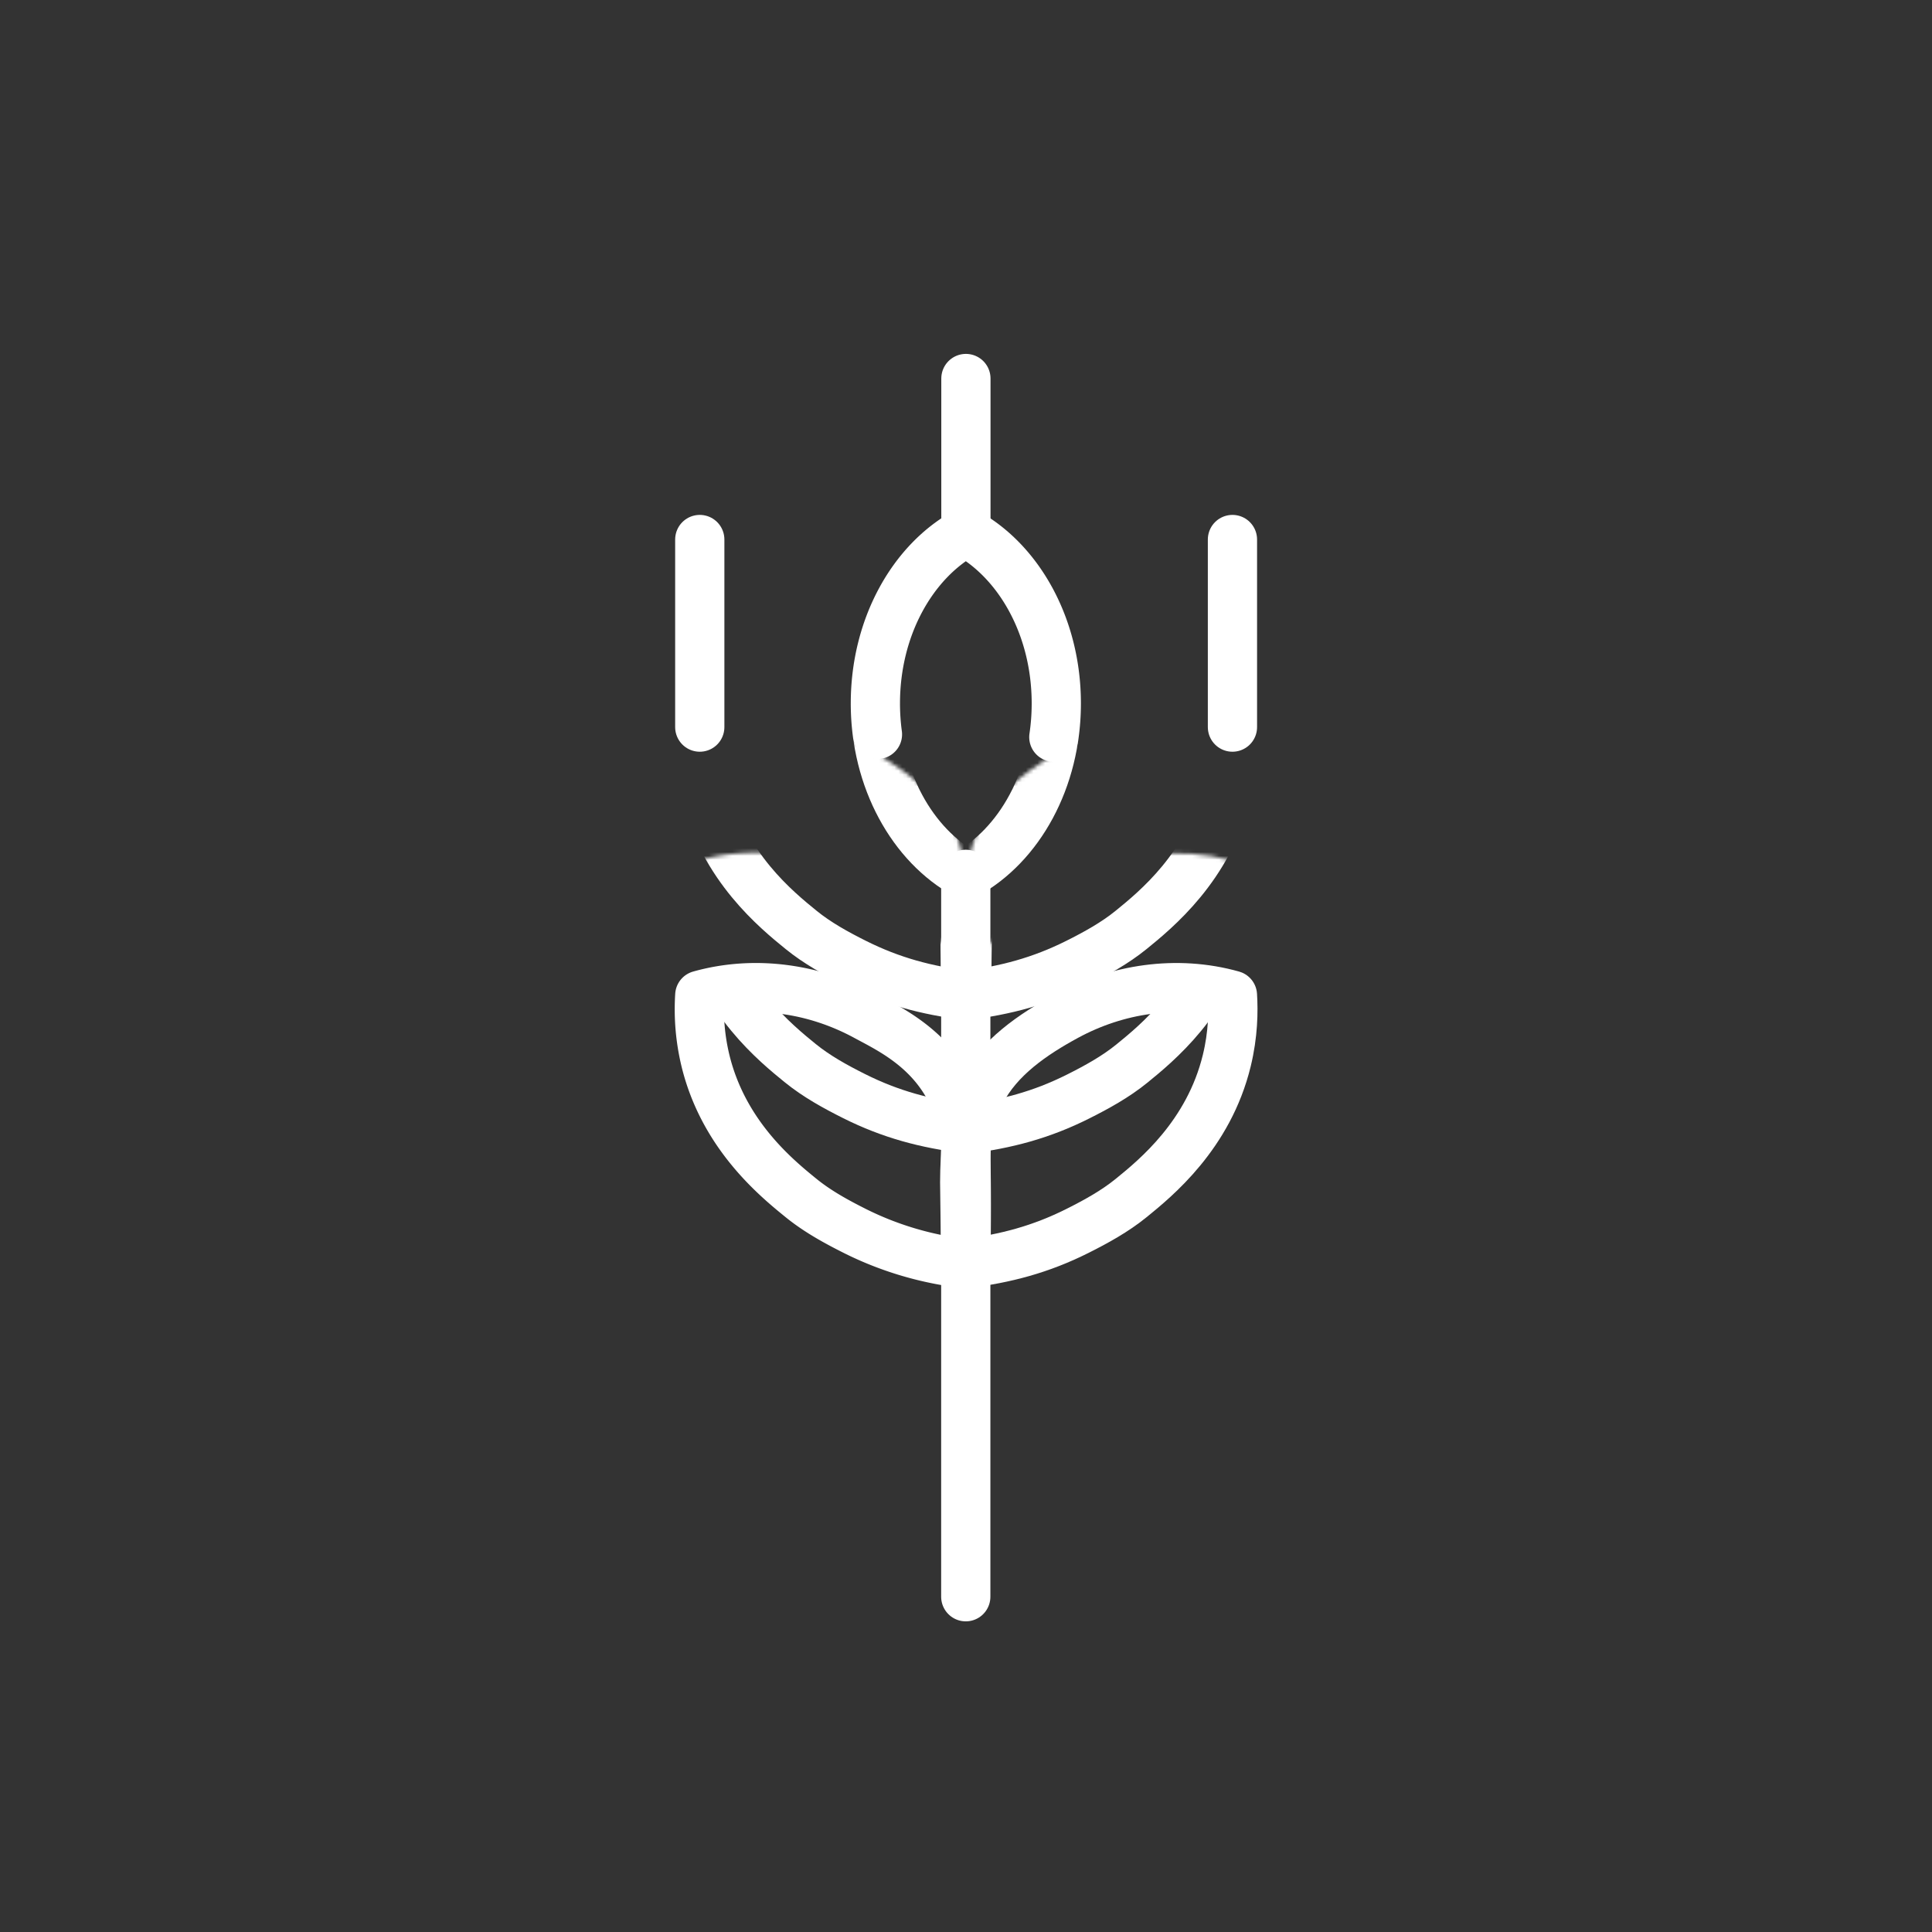 <svg xmlns="http://www.w3.org/2000/svg" width="500" height="500" style="width:100%;height:100%;transform:translate3d(0,0,0);content-visibility:visible" viewBox="0 0 500 500"><rect x="0" y="0" width="500" height="500" fill="#333333" stroke="none"/><defs><clipPath id="p"><path d="M0 0h500v500H0z"/></clipPath><clipPath id="k"><path d="M0 0h500v500H0z"/></clipPath><clipPath id="l"><path d="M0 0h500v500H0z"/></clipPath><clipPath id="m"><path d="M0 0h500v500H0z"/></clipPath><clipPath id="n"><path d="M0 0h500v500H0z"/></clipPath><clipPath id="o"><path d="M0 0h500v500H0z"/></clipPath><filter id="a" width="100%" height="100%" x="0%" y="0%" filterUnits="objectBoundingBox"><feComponentTransfer in="SourceGraphic"><feFuncA tableValues="1.0 0.0" type="table"/></feComponentTransfer></filter><filter id="c" width="100%" height="100%" x="0%" y="0%" filterUnits="objectBoundingBox"><feComponentTransfer in="SourceGraphic"><feFuncA tableValues="1.0 0.0" type="table"/></feComponentTransfer></filter><filter id="e" width="100%" height="100%" x="0%" y="0%" filterUnits="objectBoundingBox"><feComponentTransfer in="SourceGraphic"><feFuncA tableValues="1.0 0.0" type="table"/></feComponentTransfer></filter><filter id="g" width="100%" height="100%" x="0%" y="0%" filterUnits="objectBoundingBox"><feComponentTransfer in="SourceGraphic"><feFuncA tableValues="1.0 0.0" type="table"/></feComponentTransfer></filter><filter id="i" width="100%" height="100%" x="0%" y="0%" filterUnits="objectBoundingBox"><feComponentTransfer in="SourceGraphic"><feFuncA tableValues="1.0 0.0" type="table"/></feComponentTransfer></filter><mask id="u" mask-type="alpha"><g filter="url(#a)"><path fill="#fff" d="M0 0h500v500H0z" opacity="0"/><use xmlns:ns1="http://www.w3.org/1999/xlink" ns1:href="#b"/></g></mask><mask id="t" mask-type="alpha"><g filter="url(#c)"><path fill="#fff" d="M0 0h500v500H0z" opacity="0"/><use xmlns:ns2="http://www.w3.org/1999/xlink" ns2:href="#d"/></g></mask><mask id="s" mask-type="alpha"><g filter="url(#e)"><path fill="#fff" d="M0 0h500v500H0z" opacity="0"/><use xmlns:ns3="http://www.w3.org/1999/xlink" ns3:href="#f"/></g></mask><mask id="r" mask-type="alpha"><g filter="url(#g)"><path fill="#fff" d="M0 0h500v500H0z" opacity="0"/><use xmlns:ns4="http://www.w3.org/1999/xlink" ns4:href="#h"/></g></mask><mask id="q" mask-type="alpha"><g filter="url(#i)"><path fill="#fff" d="M0 0h500v500H0z" opacity="0"/><use xmlns:ns5="http://www.w3.org/1999/xlink" ns5:href="#j"/></g></mask><g id="b" fill="#FFF" clip-path="url(#k)" style="display:block" transform="matrix(1.3 0 0 1.3 -74.992 -69.403)"><path d="M32.857 41.897c-3.238 2.631-6.993 4.695-10.709 6.556-7.278 3.646-14.246 5.493-22.283 6.488.134-.017-.141-14.891-.131-16.172.05-6.088.412-12.432 3.236-17.955C6.489 13.932 13.364 9.266 19.985 5.678 30.068.214 41.943-1.596 53.037 1.522c.197 3.184.149 7.759-1.129 13.011-3.604 14.812-14.156 23.386-19.051 27.364z" style="display:block" transform="translate(250 250)"/><path d="M-32.824 41.897c3.238 2.631 6.993 4.695 10.709 6.556a64.32 64.32 0 0 0 6.996 2.999c3.564 1.291 8.659 2.779 15.055 3.512A535.368 535.368 0 0 0-.09 31.026c-.228-2.497-.871-6.22-2.848-10.212-4.417-8.922-12.445-12.66-17.014-15.136C-30.035.214-41.911-1.596-53.005 1.522a43.61 43.61 0 0 0 1.13 13.011c3.604 14.812 14.156 23.386 19.051 27.364z" style="display:block" transform="translate(250 250)"/></g><g id="d" fill="#FFF" clip-path="url(#l)" style="display:block" transform="matrix(1.3 0 0 1.3 -74.992 -69.403)"><path d="M32.857 41.897c-3.238 2.631-6.993 4.695-10.709 6.556-7.278 3.646-14.246 5.493-22.283 6.488.134-.017-.141-14.891-.131-16.172.05-6.088.412-12.432 3.236-17.955C6.489 13.932 13.364 9.266 19.985 5.678 30.068.214 41.943-1.596 53.037 1.522c.197 3.184.149 7.759-1.129 13.011-3.604 14.812-14.156 23.386-19.051 27.364z" style="display:block" transform="translate(250 250)"/><path d="M-32.824 41.897c3.238 2.631 6.993 4.695 10.709 6.556a64.32 64.32 0 0 0 6.996 2.999c3.564 1.291 8.659 2.779 15.055 3.512A535.368 535.368 0 0 0-.09 31.026c-.228-2.497-.871-6.22-2.848-10.212-4.417-8.922-12.445-12.66-17.014-15.136C-30.035.214-41.911-1.596-53.005 1.522a43.61 43.61 0 0 0 1.13 13.011c3.604 14.812 14.156 23.386 19.051 27.364z" style="display:block" transform="translate(250 250)"/></g><g id="f" fill="#FFF" clip-path="url(#m)" style="display:block" transform="matrix(1.3 0 0 1.3 -74.992 -69.403)"><path d="M32.988 15.141c-3.238 2.631-6.993 4.694-10.709 6.555-7.278 3.646-14.246 5.494-22.283 6.489.134-.017-.141-14.891-.131-16.172.05-6.088.413-12.432 3.237-17.955 3.519-6.882 10.393-11.548 17.014-15.136 10.083-5.464 21.959-7.275 33.053-4.157.197 3.184.148 7.76-1.13 13.012-3.604 14.812-14.156 23.386-19.051 27.364z" style="display:block" transform="translate(250 250)"/><path d="M-32.988 15.043c3.238 2.631 6.993 4.694 10.709 6.555 7.278 3.646 14.246 5.493 22.283 6.488-.134-.017.141-14.89.131-16.171C.085 5.827-.278-.518-3.102-6.041c-3.519-6.882-10.393-11.548-17.014-15.136-10.083-5.464-21.959-7.274-33.053-4.156a43.615 43.615 0 0 0 1.13 13.012c3.604 14.812 14.156 23.386 19.051 27.364z" style="display:block" transform="translate(250 250)"/></g><g id="h" fill="#FFF" clip-path="url(#n)" style="display:block" transform="matrix(1.3 0 0 1.3 -74.992 -69.403)"><path d="M32.988 15.141c-3.238 2.631-6.993 4.694-10.709 6.555-7.278 3.646-14.246 5.494-22.283 6.489.134-.017-.141-14.891-.131-16.172.05-6.088.413-12.432 3.237-17.955 3.519-6.882 10.393-11.548 17.014-15.136 10.083-5.464 21.959-7.275 33.053-4.157.197 3.184.148 7.76-1.13 13.012-3.604 14.812-14.156 23.386-19.051 27.364z" style="display:block" transform="translate(250 250)"/><path d="M-32.988 15.043c3.238 2.631 6.993 4.694 10.709 6.555 7.278 3.646 14.246 5.493 22.283 6.488-.134-.017.141-14.89.131-16.171C.085 5.827-.278-.518-3.102-6.041c-3.519-6.882-10.393-11.548-17.014-15.136-10.083-5.464-21.959-7.274-33.053-4.156a43.615 43.615 0 0 0 1.13 13.012c3.604 14.812 14.156 23.386 19.051 27.364z" style="display:block" transform="translate(250 250)"/></g><g id="j" fill="#FFF" clip-path="url(#o)" style="display:block" transform="matrix(1.3 0 0 1.3 -74.992 -69.403)"><path d="M32.857-11.484c-3.238 2.631-6.993 4.694-10.709 6.555C14.87-1.283 7.902.565-.135 1.56c.134-.017-.141-14.891-.131-16.172.05-6.088.412-12.432 3.236-17.955 3.519-6.882 10.394-11.549 17.015-15.137 10.083-5.464 21.958-7.274 33.052-4.156.197 3.184.149 7.76-1.129 13.012-3.604 14.812-14.156 23.386-19.051 27.364z" style="display:block" transform="translate(250 250)"/><path d="M-32.824-11.484c3.238 2.631 6.993 4.694 10.709 6.555C-14.837-1.283-7.869.565.168 1.56c-.134-.017.141-14.891.131-16.172-.05-6.088-.413-12.432-3.237-17.955-3.519-6.882-10.393-11.549-17.014-15.137-10.083-5.464-21.959-7.274-33.053-4.156a43.615 43.615 0 0 0 1.13 13.012c3.604 14.812 14.156 23.386 19.051 27.364z" style="display:block" transform="translate(250 250)"/></g></defs><g clip-path="url(#p)"><path fill="none" stroke="#FFF" stroke-linecap="round" stroke-linejoin="round" stroke-width="9.8" d="M-53.006-51.862v-37.347m52.982-1.43v-30.622m53.062 69.399v-37.347M-.052-22.552v143.813" style="display:block" transform="matrix(1.3 0 0 1.3 250.008 255.596)"/><g mask="url(#q)" style="display:block"><path fill="none" stroke="#FFF" stroke-linecap="round" stroke-linejoin="round" stroke-width="12.74" d="M273.369 182.038c0 19.769-9.622 36.77-23.412 44.292-13.79-7.522-23.41-24.523-23.41-44.292 0-19.77 9.62-36.772 23.41-44.294 13.79 7.522 23.412 24.525 23.412 44.294z"/></g><path fill="none" stroke="#FFF" stroke-linecap="round" stroke-linejoin="round" stroke-width="9.8" d="M-17.634-50.416a45.897 45.897 0 0 1-.413-6.167c0-15.207 7.4-28.286 18.008-34.072C10.569-84.869 17.97-71.79 17.97-56.583c0 0 0 0 0 0 0 2.292-.168 4.535-.49 6.712" style="display:block" transform="matrix(1.3 0 0 1.3 250.008 255.596)"/><path fill="none" style="display:none"/><g mask="url(#r)" style="display:block"><path fill="none" stroke="#FFF" stroke-linecap="round" stroke-linejoin="round" stroke-width="12.74" d="M292.722 240.666c-4.21 3.42-9.091 6.103-13.922 8.522-9.461 4.74-18.52 7.142-28.968 8.436.174-.022-.183-19.359-.17-21.024.065-7.914.536-16.162 4.207-23.341 4.574-8.947 13.512-15.014 22.12-19.679 13.107-7.103 28.545-9.456 42.967-5.402.256 4.139.194 10.088-1.468 16.915-4.685 19.256-18.403 30.402-24.766 35.573z"/></g><g mask="url(#s)" style="display:block"><path fill="none" stroke="#FFF" stroke-linecap="round" stroke-linejoin="round" stroke-width="12.74" d="M207.337 240.666c4.209 3.42 9.09 6.103 13.921 8.522 9.462 4.74 18.52 7.142 28.968 8.436-.174-.022.183-19.359.17-21.024-.065-7.914-.536-16.162-4.208-23.341-4.574-8.947-13.51-15.014-22.118-19.679-13.108-7.103-28.546-9.456-42.969-5.402-.256 4.139-.192 10.088 1.47 16.915 4.684 19.256 18.402 30.402 24.766 35.573z"/></g><g mask="url(#t)" style="display:block"><path fill="none" stroke="#FFF" stroke-linecap="round" stroke-linejoin="round" stroke-width="12.74" d="M292.892 275.279c-4.21 3.42-9.09 6.102-13.922 8.521-9.46 4.74-18.52 7.143-28.967 8.436.174-.022-.184-19.358-.17-21.023.064-7.915.536-16.162 4.207-23.342 4.575-8.947 13.511-15.012 22.119-19.677 13.107-7.103 28.546-9.457 42.968-5.404.257 4.14.193 10.088-1.469 16.916-4.685 19.255-18.402 30.402-24.766 35.573z"/></g><g mask="url(#u)" style="display:block"><path fill="none" stroke="#FFF" stroke-linecap="round" stroke-linejoin="round" stroke-width="12.74" d="M207.123 275.152c4.21 3.42 9.091 6.102 13.922 8.521 9.461 4.74 18.52 7.14 28.968 8.434-.174-.022.183-19.357.17-21.022-.065-7.914-.537-16.163-4.208-23.343-4.575-8.946-13.51-15.012-22.118-19.676-13.108-7.104-28.547-9.457-42.969-5.403-.256 4.139-.192 10.088 1.47 16.915 4.684 19.256 18.402 30.402 24.765 35.574z"/></g><path fill="none" stroke="#FFF" stroke-linecap="round" stroke-linejoin="round" stroke-width="9.8" d="M32.857 41.897c-3.238 2.631-6.993 4.695-10.709 6.556-7.278 3.646-14.246 5.493-22.283 6.488.134-.017-.141-14.891-.131-16.172.05-6.088.412-12.432 3.236-17.955C6.489 13.932 13.364 9.266 19.985 5.678 30.068.214 41.943-1.596 53.037 1.522c.197 3.184.149 7.759-1.129 13.011-3.604 14.812-14.156 23.386-19.051 27.364z" style="display:block" transform="matrix(1.3 0 0 1.3 250.008 255.596)"/><path fill="none" stroke="#FFF" stroke-linecap="round" stroke-linejoin="round" stroke-width="9.8" d="M-32.824 41.897c3.238 2.631 6.993 4.695 10.709 6.556a64.32 64.32 0 0 0 6.996 2.999c3.564 1.291 8.659 2.779 15.055 3.512A535.368 535.368 0 0 0-.09 31.026c-.228-2.497-.871-6.22-2.848-10.212-4.417-8.922-12.445-12.66-17.014-15.136C-30.035.214-41.911-1.596-53.005 1.522a43.61 43.61 0 0 0 1.13 13.011c3.604 14.812 14.156 23.386 19.051 27.364z" style="display:block" transform="matrix(1.3 0 0 1.3 250.008 255.596)"/><g class="com" style="display:none"><path/><path/><path/><path/><path/><path/><path/><path/><path/><path/><path/><path/></g></g></svg>